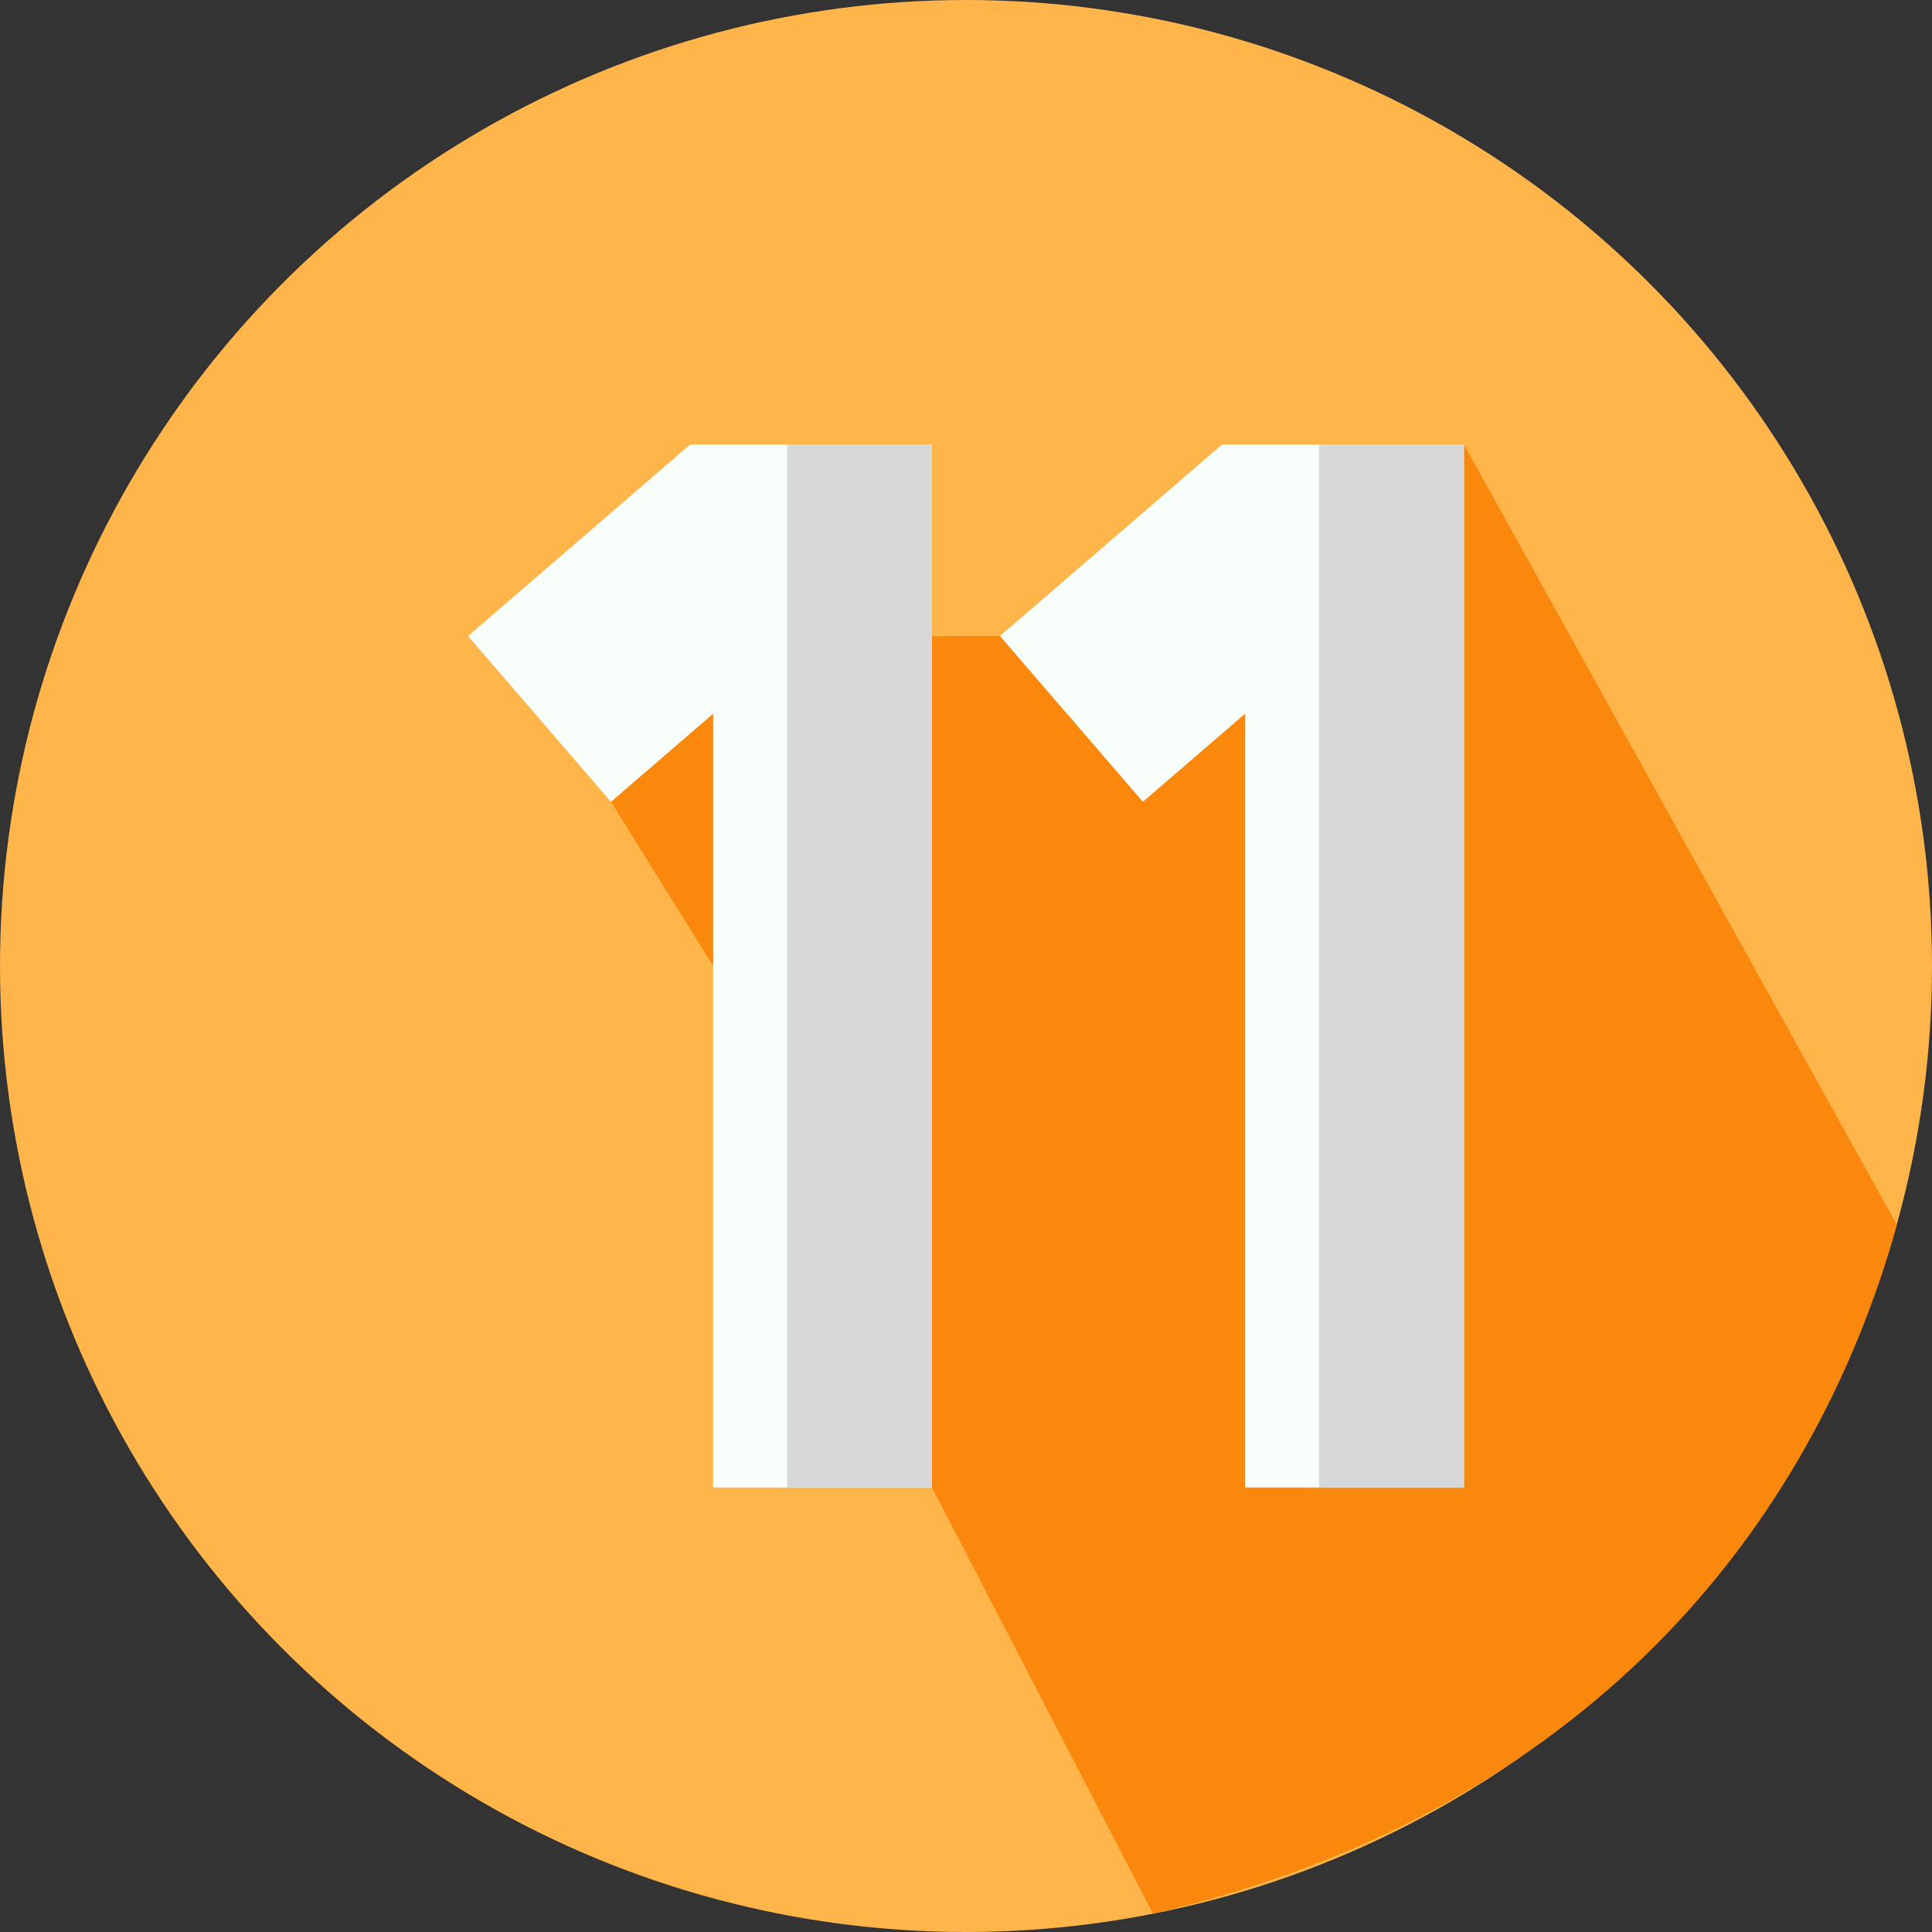 <?xml version="1.0" encoding="UTF-8" standalone="no"?>
<svg
   xmlns:dc="http://purl.org/dc/elements/1.1/"
   xmlns:cc="http://creativecommons.org/ns#"
   xmlns:rdf="http://www.w3.org/1999/02/22-rdf-syntax-ns#"
   xmlns:svg="http://www.w3.org/2000/svg"
   xmlns="http://www.w3.org/2000/svg"
   xmlns:sodipodi="http://sodipodi.sourceforge.net/DTD/sodipodi-0.dtd"
   xmlns:inkscape="http://www.inkscape.org/namespaces/inkscape"
   id="Layer_1"
   enable-background="new 0 0 512 512"
   height="512"
   viewBox="0 0 512 512"
   width="512"
   version="1.1"
   sodipodi:docname="11.svg"
   inkscape:version="1.0.1 (3bc2e813f5, 2020-09-07)">
  <rect x="0" y="0" width="512" height="512" fill="#333333" stroke="none"/>
  <defs
     id="defs25" />
  <sodipodi:namedview
     pagecolor="#ffffff"
     bordercolor="#666666"
     borderopacity="1"
     objecttolerance="10"
     gridtolerance="10"
     guidetolerance="10"
     inkscape:pageopacity="0"
     inkscape:pageshadow="2"
     inkscape:window-width="1920"
     inkscape:window-height="1017"
     id="namedview23"
     showgrid="false"
     showguides="false"
     inkscape:zoom="1"
     inkscape:cx="159.74843"
     inkscape:cy="211.13811"
     inkscape:window-x="-8"
     inkscape:window-y="-8"
     inkscape:window-maximized="1"
     inkscape:current-layer="Layer_1">
    <inkscape:grid
       type="xygrid"
       id="grid914" />
  </sodipodi:namedview>
  <circle
     cx="256"
     cy="256"
     fill="#ffb54a"
     r="256"
     id="circle2" />
  <path
     d="M 305.561,507.16 C 419.855,480.594 480.319,405.23 502.692,324.592 L 387.952,117.795 c 0,0 -48.142,50.601 -122.964,50.762 -37.398,0.08 -80.824,-1.805 -103.07,43.928 l 41.719,67.013 43.351,114.707 z"
     fill="#f9880d"
     id="path6"
     sodipodi:nodetypes="cccscccc" />
  <g
     id="g12">
    <g
       id="g10" />
  </g>
  <g
     id="g912"
     transform="translate(10.598,1.505)">
    <g
       id="g18"
       transform="translate(82.964)">
      <g
         id="g16">
        <g
           id="g865">
          <path
             d="M 294.39,116.29 V 392.7 h -58 V 187.64 l -27.07,23.34 -37.87,-43.93 55.38,-47.75 3.49,-3.01 z"
             fill="#f8fffb"
             id="path8" />
          <path
             d="m 256,116.29 h 38.39 V 392.7 H 256 Z"
             fill="#d8d8d8"
             id="path14" />
        </g>
      </g>
    </g>
    <g
       id="g865-7"
       transform="translate(-58)">
      <path
         d="M 294.39,116.29 V 392.7 h -58 V 187.64 l -27.07,23.34 -37.87,-43.93 55.38,-47.75 3.49,-3.01 z"
         fill="#f8fffb"
         id="path8-5" />
      <path
         d="m 256,116.29 h 38.39 V 392.7 H 256 Z"
         fill="#d8d8d8"
         id="path14-8" />
    </g>
  </g>
</svg>
